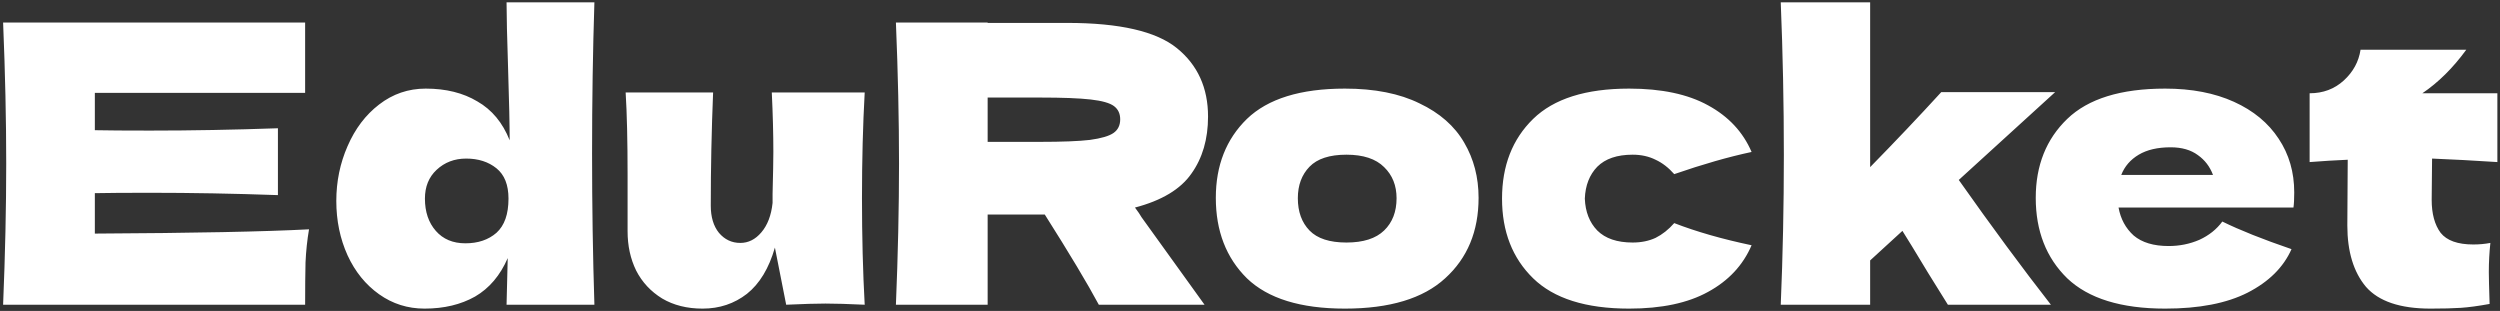 <?xml version="1.0" encoding="UTF-8"?> <svg xmlns="http://www.w3.org/2000/svg" width="402" height="50" viewBox="0 0 402 50" fill="none"><rect x="0" y="0" width="402" height="50" fill="#333333" stroke="none"/><path d="M15.251 37.562C31.085 37.478 42.565 37.249 49.691 36.874C49.399 38.583 49.211 40.354 49.128 42.187C49.086 43.979 49.065 46.25 49.065 49H0.5C0.833 40.916 1 33.353 1 26.311C1 19.269 0.833 11.706 0.5 3.622H49.065V14.935H15.251V20.936C17.251 20.978 20.21 20.998 24.127 20.998C30.752 20.998 37.606 20.873 44.69 20.623V31.374C37.606 31.124 30.752 30.999 24.127 30.999C20.21 30.999 17.251 31.02 15.251 31.061V37.562ZM95.58 0.372C95.33 8.123 95.205 16.227 95.205 24.686C95.205 33.062 95.33 41.166 95.58 49H81.454L81.641 41.5C80.433 44.291 78.683 46.354 76.391 47.687C74.099 48.979 71.391 49.625 68.266 49.625C65.557 49.625 63.12 48.854 60.953 47.312C58.786 45.771 57.099 43.687 55.89 41.062C54.682 38.395 54.078 35.478 54.078 32.312C54.078 29.186 54.682 26.249 55.89 23.498C57.099 20.707 58.786 18.477 60.953 16.811C63.161 15.102 65.662 14.248 68.453 14.248C71.704 14.248 74.475 14.935 76.766 16.311C79.1 17.644 80.829 19.727 81.954 22.561C81.954 20.186 81.871 16.373 81.704 11.123C81.537 6.039 81.454 2.456 81.454 0.372H95.58ZM74.829 39.124C76.87 39.124 78.537 38.562 79.829 37.437C81.121 36.27 81.766 34.437 81.766 31.936C81.766 29.728 81.121 28.103 79.829 27.061C78.537 26.02 76.912 25.499 74.954 25.499C73.079 25.499 71.495 26.103 70.203 27.311C68.953 28.478 68.328 30.02 68.328 31.936C68.328 34.062 68.912 35.791 70.078 37.124C71.245 38.458 72.829 39.124 74.829 39.124ZM139.043 14.873C138.752 20.123 138.606 25.79 138.606 31.874C138.606 37.999 138.752 43.708 139.043 49C136.376 48.875 134.272 48.812 132.73 48.812C131.272 48.812 129.168 48.875 126.418 49L124.605 39.812C123.647 43.145 122.146 45.625 120.105 47.25C118.063 48.833 115.688 49.625 112.979 49.625C110.479 49.625 108.312 49.083 106.479 48C104.645 46.875 103.25 45.375 102.291 43.5C101.374 41.625 100.916 39.52 100.916 37.187V28.186C100.916 22.644 100.812 18.207 100.604 14.873H114.667C114.417 20.998 114.292 27.061 114.292 33.062C114.292 34.895 114.729 36.353 115.604 37.437C116.521 38.52 117.667 39.062 119.042 39.062C120.334 39.062 121.459 38.499 122.417 37.374C123.417 36.208 124.022 34.624 124.23 32.624V31.186C124.313 27.936 124.355 25.686 124.355 24.436C124.355 21.561 124.272 18.373 124.105 14.873H139.043ZM194.253 18.748C194.253 22.373 193.358 25.436 191.566 27.936C189.816 30.436 186.795 32.249 182.503 33.374C183.003 34.041 183.357 34.562 183.565 34.937L193.691 49H176.69C174.857 45.583 171.961 40.749 168.002 34.499H158.814V49H144.063C144.396 40.916 144.563 33.353 144.563 26.311C144.563 19.269 144.396 11.706 144.063 3.622H158.814V3.685H171.627C180.044 3.685 185.92 5.039 189.253 7.748C192.587 10.456 194.253 14.123 194.253 18.748ZM158.814 15.686V22.811H167.252C170.794 22.811 173.461 22.707 175.252 22.498C177.086 22.248 178.357 21.873 179.065 21.373C179.773 20.873 180.128 20.144 180.128 19.186C180.128 18.269 179.794 17.561 179.128 17.061C178.461 16.561 177.211 16.206 175.377 15.998C173.544 15.79 170.835 15.686 167.252 15.686H158.814ZM216.255 49.625C209.13 49.625 203.88 48 200.504 44.75C197.171 41.458 195.504 37.145 195.504 31.811C195.504 26.603 197.171 22.373 200.504 19.123C203.88 15.873 209.13 14.248 216.255 14.248C221.047 14.248 225.047 15.04 228.256 16.623C231.506 18.165 233.902 20.269 235.444 22.936C236.986 25.561 237.756 28.52 237.756 31.811C237.756 37.187 235.965 41.5 232.381 44.75C228.839 48 223.464 49.625 216.255 49.625ZM216.505 38.999C219.214 38.999 221.235 38.354 222.568 37.062C223.902 35.77 224.568 34.041 224.568 31.874C224.568 29.832 223.902 28.166 222.568 26.874C221.235 25.54 219.214 24.874 216.505 24.874C213.797 24.874 211.817 25.52 210.567 26.811C209.317 28.103 208.692 29.791 208.692 31.874C208.692 34.041 209.317 35.77 210.567 37.062C211.817 38.354 213.797 38.999 216.505 38.999ZM254.84 31.936C254.924 34.062 255.591 35.77 256.841 37.062C258.132 38.354 260.028 38.999 262.528 38.999C263.903 38.999 265.133 38.749 266.216 38.249C267.3 37.708 268.3 36.916 269.216 35.874C272.758 37.249 276.904 38.437 281.655 39.437C280.279 42.645 277.946 45.146 274.654 46.937C271.404 48.729 267.175 49.625 261.966 49.625C255.007 49.625 249.861 48 246.527 44.75C243.194 41.5 241.527 37.228 241.527 31.936C241.527 26.645 243.194 22.373 246.527 19.123C249.861 15.873 255.007 14.248 261.966 14.248C267.175 14.248 271.404 15.144 274.654 16.936C277.946 18.727 280.279 21.228 281.655 24.436C277.946 25.228 273.8 26.415 269.216 27.999C268.3 26.957 267.3 26.186 266.216 25.686C265.133 25.145 263.903 24.874 262.528 24.874C260.028 24.874 258.132 25.52 256.841 26.811C255.591 28.103 254.924 29.811 254.84 31.936ZM330.472 14.81L314.971 28.936C320.263 36.437 325.201 43.125 329.784 49H313.221L310.033 43.875C307.95 40.416 306.575 38.166 305.908 37.124L300.72 41.875V49H286.344C286.678 41.083 286.844 33.062 286.844 24.936C286.844 16.769 286.678 8.581 286.344 0.372H300.72V26.874C304.762 22.748 308.575 18.727 312.158 14.81H330.472ZM361.037 33.374H340.661C340.994 35.208 341.807 36.708 343.098 37.874C344.432 38.999 346.307 39.562 348.724 39.562C350.474 39.562 352.12 39.229 353.662 38.562C355.203 37.853 356.433 36.874 357.349 35.624C360.141 36.999 363.85 38.479 368.475 40.062C367.183 42.979 364.829 45.312 361.412 47.062C358.037 48.771 353.62 49.625 348.161 49.625C341.078 49.625 335.827 48 332.41 44.75C329.035 41.458 327.348 37.145 327.348 31.811C327.348 26.603 329.035 22.373 332.41 19.123C335.786 15.873 341.036 14.248 348.161 14.248C352.412 14.248 356.099 14.956 359.224 16.373C362.35 17.79 364.746 19.769 366.412 22.311C368.079 24.811 368.912 27.686 368.912 30.936C368.912 32.02 368.871 32.832 368.787 33.374H361.037ZM349.036 23.686C346.953 23.686 345.244 24.082 343.911 24.874C342.578 25.665 341.64 26.749 341.098 28.124H355.849C355.349 26.79 354.537 25.728 353.412 24.936C352.287 24.103 350.828 23.686 349.036 23.686ZM401.577 26.061C397.744 25.811 394.244 25.624 391.077 25.499L391.014 32.124C391.014 34.374 391.494 36.145 392.452 37.437C393.452 38.687 395.202 39.312 397.702 39.312C398.661 39.312 399.577 39.229 400.452 39.062C400.286 40.604 400.202 42.166 400.202 43.75C400.202 44.5 400.244 46.208 400.327 48.875C398.494 49.208 396.952 49.417 395.702 49.5C394.452 49.583 392.827 49.625 390.827 49.625C385.952 49.625 382.493 48.458 380.451 46.125C378.451 43.75 377.451 40.458 377.451 36.249L377.514 25.686C375.555 25.77 373.513 25.895 371.388 26.061V14.998C373.555 14.998 375.388 14.31 376.889 12.935C378.389 11.56 379.285 9.914 379.576 7.998H396.577C394.452 10.915 392.098 13.248 389.514 14.998H401.577V26.061Z" fill="white"></path></svg> 